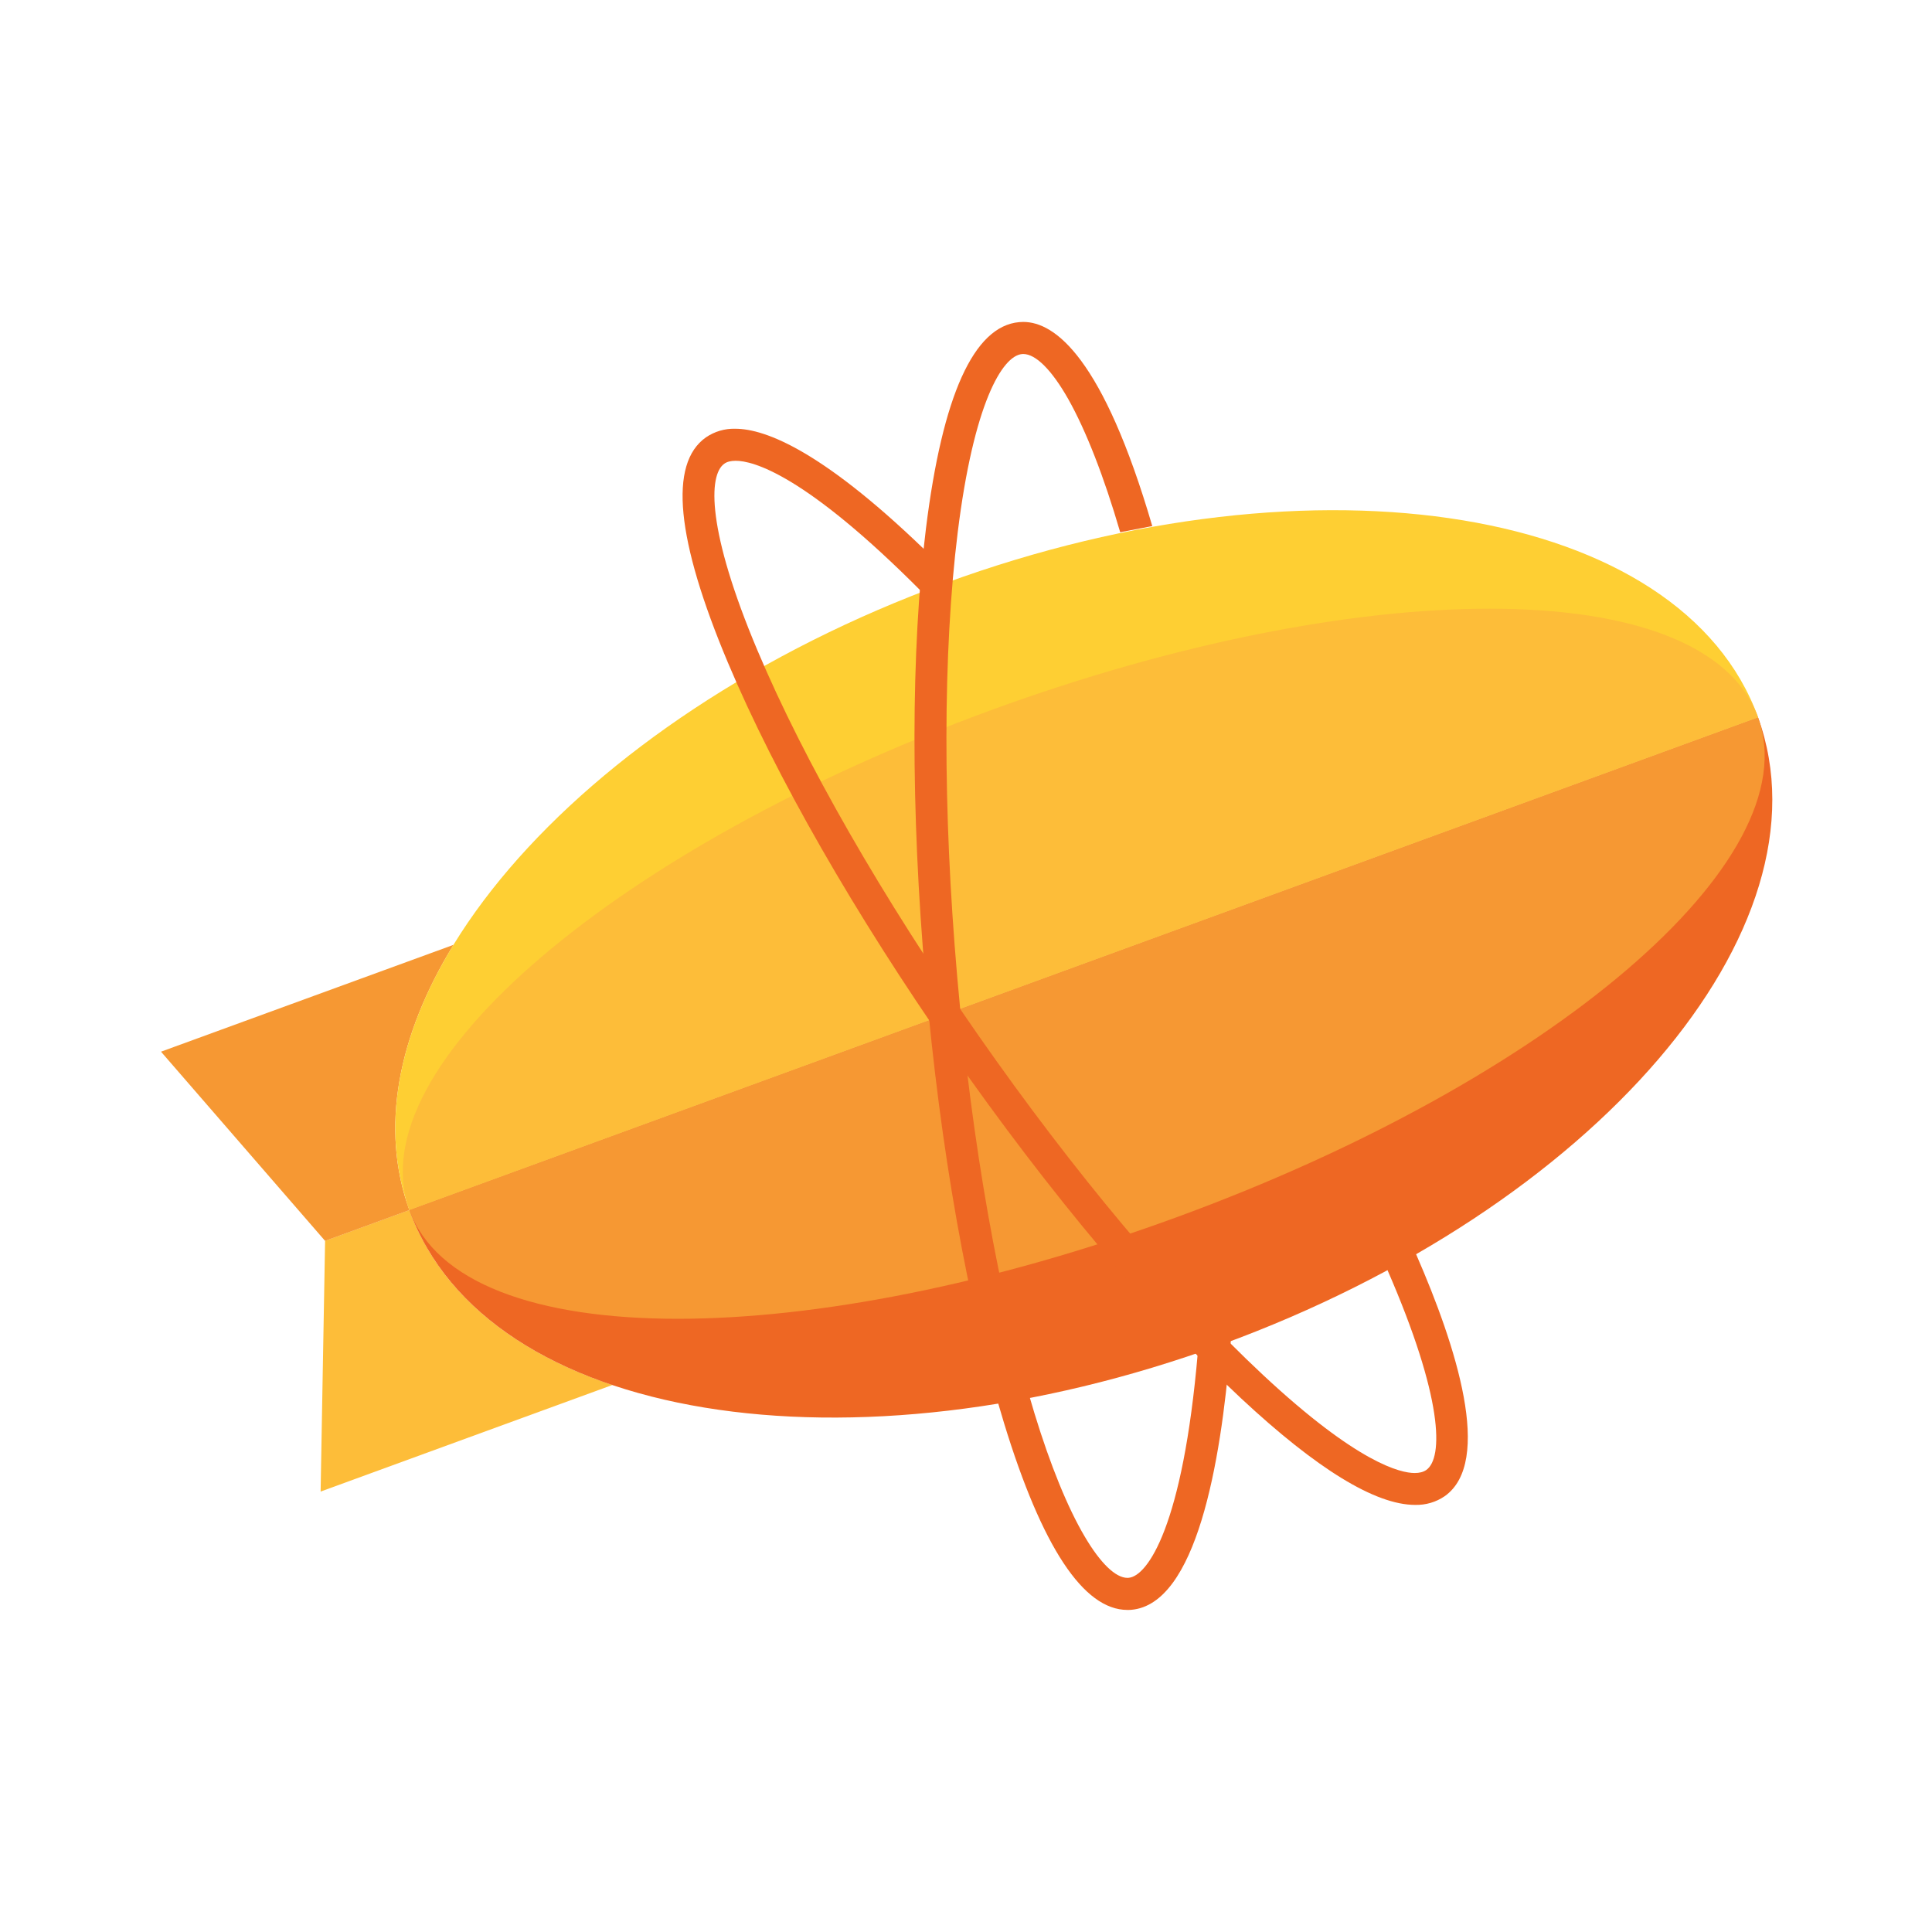 <svg xmlns="http://www.w3.org/2000/svg" width="60" height="60" viewBox="0 0 60 60" fill="none"><rect width="60" height="60" fill="white"></rect><g clip-path="url(#clip0_1000_5158)"><path d="M12.714 37.579L10.096 38.535L9.957 46.322L19.018 43.012C15.908 41.97 13.639 40.134 12.714 37.579" fill="#FDBD39"></path><path d="M14.084 29.343L5 32.661L10.096 38.537L12.714 37.581C11.791 35.034 12.36 32.158 14.084 29.343Z" fill="#F69833"></path><path d="M29.369 18.105C17.802 22.33 10.344 31.05 12.714 37.579L54.6 22.278C52.23 15.749 40.935 13.88 29.369 18.105" fill="#FECF33"></path><path d="M37.943 41.754C49.51 37.529 56.98 28.848 54.598 22.28L12.712 37.579C15.095 44.149 26.377 45.979 37.943 41.754Z" fill="#EE6723"></path><path d="M54.598 22.278L12.714 37.579C13.533 39.841 16.662 40.956 21.049 40.956C25.328 40.956 30.805 39.897 36.515 37.812C48.081 33.587 56.217 26.744 54.598 22.278" fill="#F69833"></path><path d="M46.262 18.903C41.985 18.903 36.507 19.962 30.797 22.047C19.23 26.272 11.094 33.113 12.714 37.579L54.6 22.278C53.779 20.016 50.651 18.903 46.262 18.903" fill="#FDBD39"></path><path d="M43.948 46.736C42.715 46.736 40.898 45.623 38.544 43.428C35.76 40.831 32.573 37.026 29.564 32.716C26.557 28.405 24.087 24.097 22.607 20.581C20.995 16.751 20.765 14.398 21.923 13.583C22.191 13.4 22.509 13.306 22.834 13.315C23.775 13.315 25.613 14.015 29.009 17.359L29.084 17.431L29.073 17.535C29.05 17.776 29.03 18.018 29.011 18.257L28.974 18.729L28.641 18.394C24.981 14.708 23.372 14.31 22.848 14.31C22.698 14.31 22.58 14.339 22.495 14.4C21.991 14.753 21.958 16.483 23.522 20.195C24.975 23.646 27.41 27.89 30.377 32.144C33.346 36.4 36.486 40.147 39.222 42.698C42.17 45.449 43.499 45.746 43.934 45.746C44.083 45.746 44.204 45.715 44.295 45.651C44.825 45.278 44.825 43.426 43.083 39.429L43.002 39.246L43.177 39.151C43.351 39.055 43.522 38.962 43.68 38.87L43.89 38.752L43.987 38.972C45.223 41.804 46.379 45.403 44.863 46.468C44.595 46.651 44.275 46.744 43.948 46.736ZM43.948 46.299V46.517V46.299Z" fill="#EE6723"></path><path d="M38.224 41.633L38.207 41.85C37.914 45.467 37.145 49.817 35.136 49.994C35.095 49.998 35.053 49.998 35.014 49.998C33.65 49.998 32.358 48.044 31.18 44.191C30.061 40.544 29.194 35.649 28.739 30.408C28.281 25.166 28.287 20.195 28.757 16.408C29.269 12.283 30.242 10.129 31.652 10.004C31.693 10 31.737 9.998 31.778 9.998C32.768 9.998 34.259 11.119 35.785 16.338L34.789 16.529C34.28 14.787 33.725 13.368 33.174 12.391C32.664 11.491 32.167 10.994 31.778 10.994C31.766 10.994 31.753 10.994 31.739 10.996C31.128 11.05 30.238 12.53 29.743 16.531C29.281 20.249 29.275 25.147 29.726 30.32C30.177 35.495 31.03 40.317 32.128 43.898C32.618 45.501 33.157 46.823 33.687 47.719C34.174 48.547 34.646 49.002 35.014 49.002C35.026 49.002 35.039 49.002 35.051 49C35.635 48.95 36.737 47.407 37.201 41.983L38.224 41.633Z" fill="#EE6723"></path></g><defs><clipPath id="clip0_1000_5158"><rect width="50.043" height="40" fill="white" transform="translate(5 10)"></rect></clipPath></defs></svg>